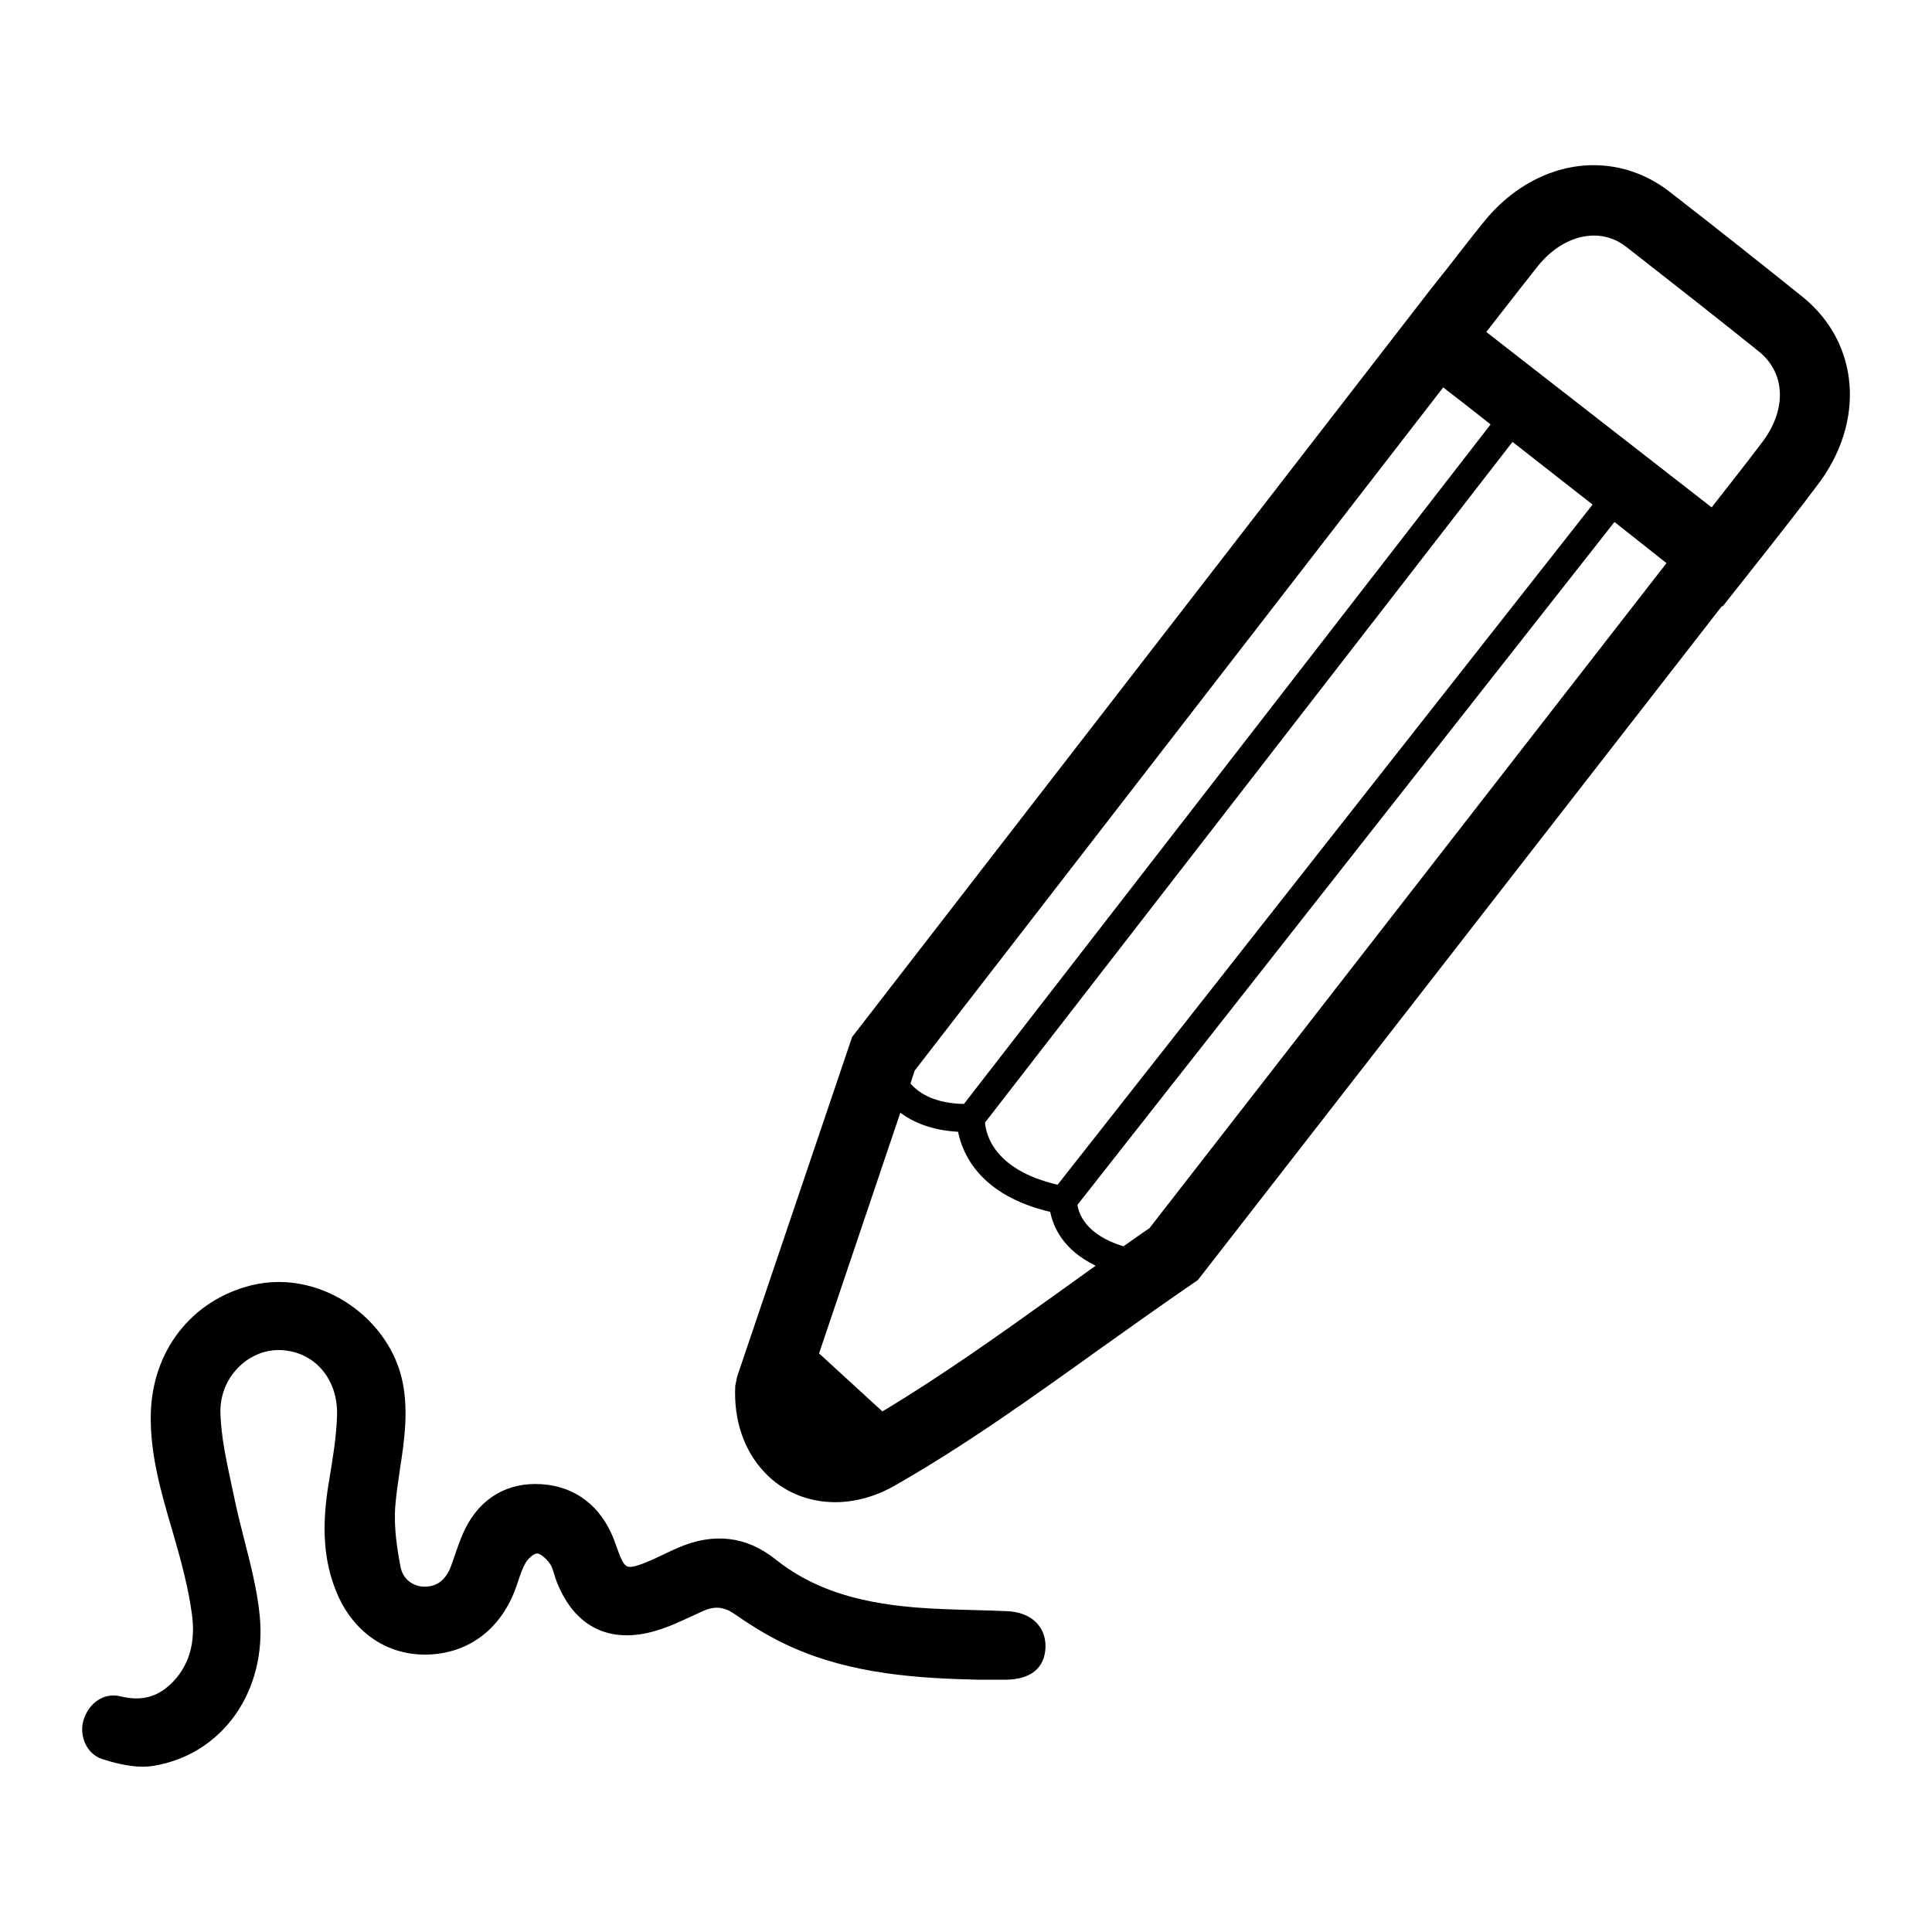 <?xml version="1.0" encoding="UTF-8"?>
<!-- Uploaded to: ICON Repo, www.svgrepo.com, Generator: ICON Repo Mixer Tools -->
<svg fill="#000000" width="800px" height="800px" version="1.1" viewBox="144 144 512 512" xmlns="http://www.w3.org/2000/svg">
 <g>
  <path d="m410.94 570.98c-2.992-0.141-5.977-0.219-8.957-0.301-5.141-0.133-10.453-0.277-15.633-0.707-16.152-1.371-27.512-5.297-36.816-12.715-7.715-6.164-16.375-7.18-25.875-3.078-1.273 0.551-2.535 1.148-3.785 1.754-1.828 0.875-3.715 1.77-5.613 2.481-1.52 0.574-2.535 0.828-3.273 0.828-1.125 0-1.836-0.559-3.047-3.848l-0.465-1.273c-0.441-1.227-0.883-2.457-1.418-3.637-3.832-8.492-10.988-13.18-20.184-13.211-8.801 0-15.672 4.801-19.348 13.508-0.789 1.875-1.449 3.801-2.094 5.668-0.285 0.836-0.574 1.676-0.875 2.504-0.906 2.519-2.832 5.519-6.934 5.535-3.258 0-5.848-2.07-6.453-5.148-0.891-4.574-1.859-10.555-1.41-16.246 0.262-3.281 0.762-6.621 1.25-9.848 1.102-7.281 2.234-14.809 0.762-22.578-2.867-15.098-17.32-26.93-32.906-26.93-2.457 0-4.902 0.301-7.266 0.883-15.91 3.977-26.371 17.469-26.648 34.379-0.172 10.461 2.723 20.395 5.527 30l0.82 2.816c1.812 6.289 3.621 13.066 4.566 19.98 0.984 7.234-0.629 13.168-4.793 17.648-3.93 4.234-8.398 5.519-14.152 4.102-4.305-1.062-8.406 1.66-9.816 6.406-1.133 3.824 0.645 8.848 5.078 10.258 2.715 0.852 6.769 1.984 10.637 1.984 1 0 1.969-0.078 2.867-0.227 18.316-3.031 30.148-19.828 28.125-39.949-0.668-6.684-2.379-13.336-4.023-19.766-0.922-3.613-1.883-7.336-2.637-11.02-0.293-1.426-0.598-2.867-0.914-4.289-1.301-6.031-2.637-12.266-2.824-18.375-0.141-4.566 1.512-8.855 4.644-12.082 2.906-3 6.824-4.707 10.77-4.707l0.598 0.008c8.934 0.387 15.191 7.676 14.895 17.344-0.172 5.59-1.117 11.289-2.031 16.793l-0.172 1.023c-1.969 11.887-1.316 20.859 2.094 29.078 4.273 10.305 13.004 16.461 23.355 16.461h0.395c10.754-0.164 19.285-6.297 23.41-16.809 0.348-0.875 0.645-1.777 0.945-2.676 0.574-1.715 1.117-3.352 1.953-4.801 0.715-1.242 2.242-2.519 3.047-2.519 0.82 0.008 2.281 1.156 3.336 2.613 0.598 0.82 0.922 1.906 1.273 3.055 0.195 0.645 0.395 1.289 0.637 1.898 4.707 11.949 14.051 16.562 26.316 12.902 3.258-0.969 6.391-2.426 9.422-3.824 1.008-0.473 2.016-0.945 3.023-1.395 3.188-1.395 5.598-1.133 8.559 0.945 5.016 3.519 9.965 6.391 14.719 8.535 16.328 7.359 34.078 8.359 49.469 8.73h7.367c6.707-0.023 10.477-3.094 10.629-8.676 0.102-5.477-3.859-9.207-10.125-9.488z"/>
  <path d="m621.81 222.76c-11.738-9.43-23.547-18.789-35.426-28-5.863-4.527-12.777-6.984-20.051-6.984-10.918 0-21.609 5.574-29.262 15.223-3.266 4.008-6.383 8.094-9.582 12.18l-4.305 5.422-4.824 6.234-148.54 191.98-30.449 89.938-0.52 2.527c-0.449 9.062 2.297 17.152 7.801 22.945 4.824 5.125 11.508 7.871 18.711 7.871 5.195 0 10.621-1.488 15.594-4.305 18.789-10.699 36.691-23.547 53.996-35.945 8.469-6.016 16.863-12.027 25.324-17.82l1.188-0.82 138.88-178.61 0.152 0.145 11.508-14.555c4.527-5.793 9.062-11.508 13.445-17.383 12.996-16.781 11.43-37.793-3.644-50.047zm-235.42 204.97 140.07-181.06 5.574 4.305 6.984 5.496h0.008l-139.57 180.09c-7.414-0.148-11.715-2.598-14.168-5.414zm37.891 30.23h-0.008c-16.996-3.938-19.012-13.5-19.23-16.477l139.79-180.38 21.215 16.617zm-0.168 28.812c-15.004 10.77-30.527 21.836-46.273 31.27l-16.781-15.375 21.539-63.793c3.488 2.598 8.391 4.676 15.297 5.055 1.188 5.945 5.863 16.863 24.434 21.238 0.738 3.785 3.266 10.027 12.027 14.258-3.406 2.449-6.824 4.898-10.242 7.348zm24.516-17.305c-2.297 1.559-4.606 3.195-6.902 4.824-10.172-3.117-11.887-8.84-12.18-10.988v-0.023l142.3-180.95 13.793 10.902zm162.12-207.94c-4.305 5.715-8.762 11.289-13.145 16.934l-53.625-41.738-6.094-4.754 4.234-5.422c3.117-4.008 6.234-8.023 9.43-12.027 6.613-8.242 16.344-10.621 23.395-5.125 11.809 9.211 23.547 18.422 35.203 27.773 7.133 5.789 7.434 15.59 0.602 24.359z"/>
 </g>
</svg>